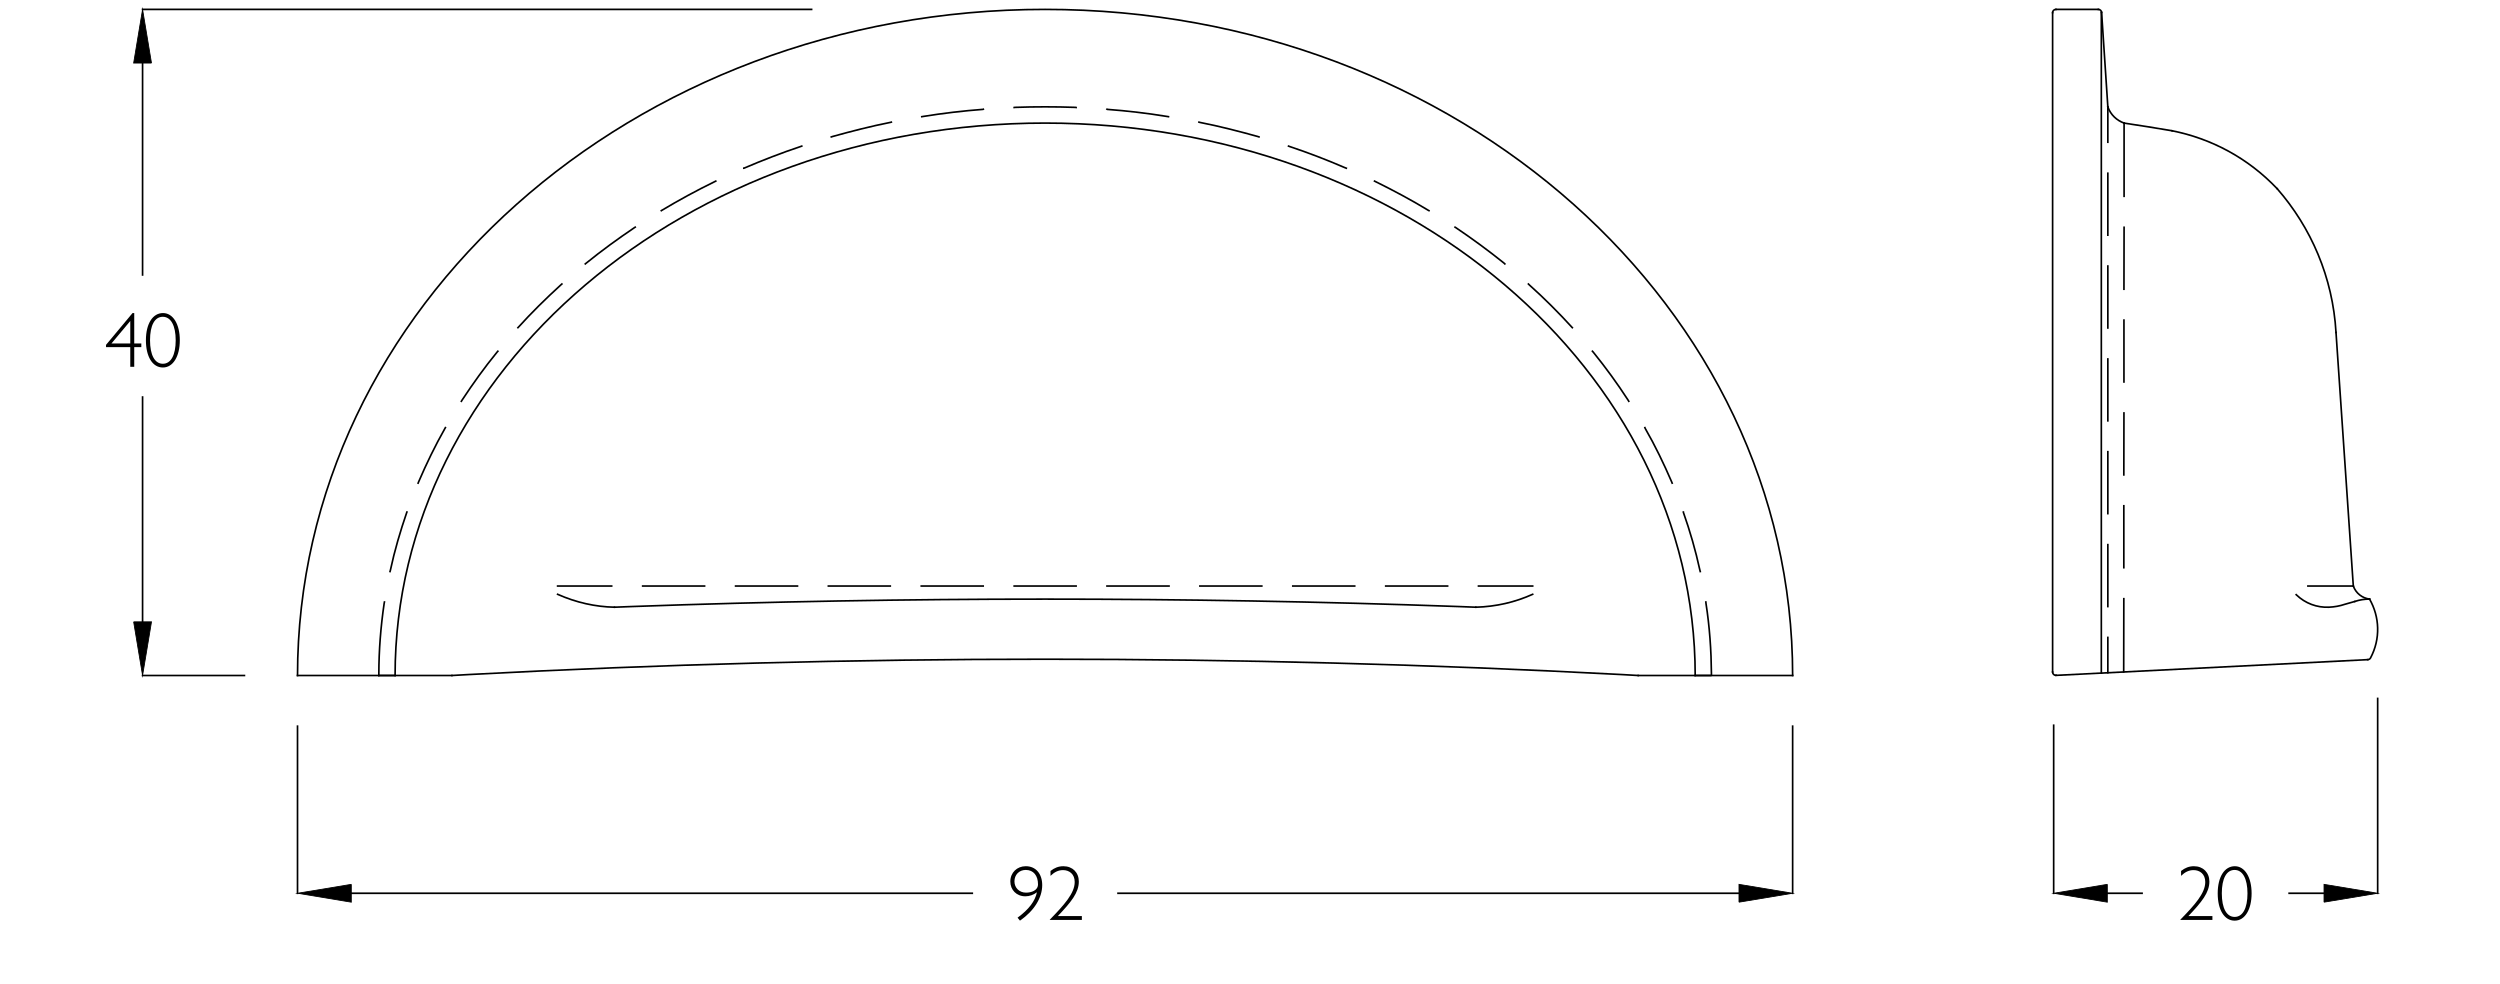 <?xml version="1.0" encoding="UTF-8"?><svg id="Layer_1" xmlns="http://www.w3.org/2000/svg" viewBox="0 0 2970.82 1169.24"><defs><style>.cls-1{fill:none;stroke-linecap:square;stroke-linejoin:bevel;stroke-width:2px;}.cls-1,.cls-2{stroke:#000;}.cls-2{fill-rule:evenodd;stroke-miterlimit:10;}</style></defs><g><path d="M1209.19,1090.52c13.49-9.89,20.88-19.78,23.01-30.22-4.07,3.14-8.69,4.81-13.77,4.81-10.53,0-17.83-7.67-17.83-17.56,0-10.63,7.95-18.21,18.39-18.21,11.83,0,19.5,8.96,19.5,22.46,0,15.06-9.52,30.5-26.43,42.24l-2.86-3.51Zm10.07-29.76c6.19,0,14.23-2.5,14.23-9.89,0-10.17-5.27-17.1-14.51-17.1-7.95,0-13.49,5.82-13.49,13.59s5.91,13.4,13.77,13.4Z"/><path d="M1282,1047.55c0,13.12-8.96,24.21-24.95,41.04h28.55v4.62h-38.07v-.37c16.82-17.28,29.57-31.24,29.57-44.73,0-9.61-6.65-14.14-13.86-14.14-5.64,0-10.35,2.4-14.88,6.84v-5.82c4.53-3.6,9.43-5.64,15.25-5.64,11,0,18.39,7.49,18.39,18.21Z"/></g><g><path d="M125.98,409.81l31.51-37.8h2.03v36.14h8.41v4.34h-8.41v23.38h-4.71v-23.38h-28.83v-2.68Zm28.83-1.66v-26.71l-22.36,26.71h22.36Z"/><path d="M173.39,404.36c0-20.24,8.41-32.35,20.33-32.35s19.96,13.22,19.96,32.26-7.85,32.44-20.14,32.44-20.15-12.85-20.15-32.35Zm35.39,0c0-17.47-5.73-27.91-15.34-27.91s-15.15,10.17-15.15,27.82,5.64,28,15.25,28,15.25-10.35,15.25-27.91Z"/></g><g><path d="M2625.47,1047.55c0,13.12-8.96,24.21-24.95,41.04h28.55v4.62h-38.07v-.37c16.82-17.28,29.57-31.24,29.57-44.73,0-9.61-6.65-14.14-13.86-14.14-5.64,0-10.35,2.4-14.88,6.84v-5.82c4.53-3.6,9.43-5.64,15.25-5.64,11,0,18.39,7.49,18.39,18.21Z"/><path d="M2635.36,1061.69c0-20.24,8.41-32.35,20.33-32.35s19.96,13.22,19.96,32.26-7.85,32.44-20.14,32.44-20.14-12.85-20.14-32.35Zm35.39,0c0-17.47-5.73-27.91-15.34-27.91s-15.16,10.17-15.16,27.82,5.64,28,15.25,28,15.25-10.35,15.25-27.91Z"/></g><line class="cls-1" x1="662.63" y1="696.41" x2="726.85" y2="696.41"/><line class="cls-1" x1="763.71" y1="696.41" x2="837.26" y2="696.41"/><line class="cls-1" x1="874.12" y1="696.41" x2="947.67" y2="696.41"/><line class="cls-1" x1="984.37" y1="696.41" x2="1057.93" y2="696.41"/><line class="cls-1" x1="1094.78" y1="696.41" x2="1168.34" y2="696.41"/><line class="cls-1" x1="1205.19" y1="696.41" x2="1278.75" y2="696.41"/><line class="cls-1" x1="1315.45" y1="696.41" x2="1389.16" y2="696.41"/><line class="cls-1" x1="1425.86" y1="696.41" x2="1499.41" y2="696.41"/><line class="cls-1" x1="1536.27" y1="696.41" x2="1609.82" y2="696.41"/><line class="cls-1" x1="1646.68" y1="696.41" x2="1720.23" y2="696.41"/><line class="cls-1" x1="1756.93" y1="696.41" x2="1821.31" y2="696.41"/><line class="cls-1" x1="2130.24" y1="802.71" x2="1946.75" y2="802.71"/><path class="cls-1" d="M1753.77,721.56c24.04-.63,46.82-6.01,67.54-15.34"/><path class="cls-1" d="M2130.24,802.71c0-437.21-397.67-791.54-888.35-791.54S353.55,365.49,353.55,802.71"/><path class="cls-1" d="M2014.45,802.71c0-362.55-345.94-656.45-772.56-656.45S469.49,440.15,469.49,802.71"/><path class="cls-1" d="M662.63,706.22c21.99,9.81,44.92,14.87,67.54,15.34"/><path class="cls-1" d="M1946.75,802.71l-19.46-1.11c-456.45-24.31-914.19-24.32-1370.64,0l-19.61,1.11"/><line class="cls-1" x1="353.55" y1="802.71" x2="537.04" y2="802.71"/><path class="cls-1" d="M1753.77,721.56l-20.56-.79c-327.4-11.76-655.22-11.75-982.62,0l-20.41,.79"/><line class="cls-1" x1="469.49" y1="802.71" x2="450.19" y2="802.71"/><path class="cls-1" d="M2014.45,802.71h19.3v-1.9c-.2-27.85-2.2-56.32-6.49-83.84l-.16-1.58"/><path class="cls-1" d="M2020.46,679.17l-.47-1.74c-5.07-23.28-11.68-46.19-19.61-68.65v-.32"/><path class="cls-1" d="M1987.09,574.13l-.63-1.58c-9.32-21.52-19.62-42.96-31.32-63.27l-.47-1.11"/><path class="cls-1" d="M1935.52,476.85l-.95-1.58c-12.59-19.46-26.56-38.59-41.13-56.63l-1.11-1.27"/><path class="cls-1" d="M1868.45,389.38l-.16-.16c-16.14-17.66-33.08-34.66-50.93-50.62l-1.11-1.11"/><path class="cls-1" d="M1788.25,313.61l-.79-.79c-18.72-15.06-37.67-28.94-57.58-42.39l-.79-.47"/><path class="cls-1" d="M1698.09,250.34l-.63-.32c-20.17-12.26-41.01-23.38-62.17-33.85l-1.9-.95"/><path class="cls-1" d="M1599.86,199.88l-2.06-.79c-21.34-9.22-43.29-17.62-65.33-24.99l-1.27-.47"/><path class="cls-1" d="M1496.09,162.7l-1.42-.47c-22.72-6.29-45.66-12.24-68.81-16.77l-1.11-.32"/><path class="cls-1" d="M1388.53,138.66l-2.06-.32c-23.25-3.82-47.37-6.63-70.87-8.38l-.16-.16"/><path class="cls-1" d="M1278.75,127.75l-.95-.16c-23.98-.84-47.68-.85-71.66,0l-.95,.16"/><path class="cls-1" d="M1168.5,129.8l-.32,.16c-23.72,1.79-47.38,4.58-70.87,8.38l-1.9,.32"/><path class="cls-1" d="M1059.19,145.15l-1.27,.32c-23.11,4.58-45.96,10.46-68.65,16.77l-1.42,.47"/><path class="cls-1" d="M952.74,173.62l-1.27,.47c-22.81,7.6-45.29,16.33-67.39,25.78h-.16"/><path class="cls-1" d="M850.55,215.22l-1.9,.95c-21.34,10.44-41.93,21.65-62.32,33.85l-.47,.32"/><path class="cls-1" d="M754.85,269.95l-.79,.47c-19.93,13.47-38.89,27.24-57.58,42.39l-.95,.79"/><path class="cls-1" d="M667.69,337.49l-1.27,1.11c-17.7,16.13-34.7,32.86-50.78,50.62l-.16,.16"/><path class="cls-1" d="M591.61,417.38l-1.11,1.27c-14.8,18.09-28.41,37.13-41.29,56.63l-.95,1.58"/><path class="cls-1" d="M529.28,508.17l-.63,1.11c-11.64,20.54-21.82,41.59-31.16,63.27l-.63,1.58"/><path class="cls-1" d="M483.57,608.46l-.16,.32c-7.7,22.43-14.51,45.45-19.46,68.65l-.47,1.74"/><path class="cls-1" d="M456.84,715.39l-.32,1.58c-4.07,27.87-6.29,55.65-6.33,83.84v1.9"/><line class="cls-1" x1="2439.17" y1="14.96" x2="2439.17" y2="798.59"/><line class="cls-1" x1="2443.12" y1="11.17" x2="2493.58" y2="11.17"/><line class="cls-1" x1="2504.81" y1="126.95" x2="2497.38" y2="14.65"/><line class="cls-1" x1="2443.12" y1="802.55" x2="2813.58" y2="783.88"/><path class="cls-1" d="M2796.5,696.41c3.16,8.7,10.76,14.39,19.3,15.5"/><line class="cls-1" x1="2775.94" y1="395.07" x2="2796.5" y2="696.41"/><path class="cls-1" d="M2504.81,127.11c3.32,9.33,10.76,16.13,19.3,19.14"/><path class="cls-1" d="M2581.22,155.43c-19.14-3.32-38.28-6.33-57.26-9.17"/><path class="cls-1" d="M2706.02,224.24c-34.8-36.7-78.62-59.63-124.81-68.81"/><path class="cls-1" d="M2775.94,395.07c-3.8-65.65-29.74-124.81-69.92-170.84"/><line class="cls-1" x1="2524.11" y1="146.25" x2="2524.11" y2="233.25"/><line class="cls-1" x1="2524.11" y1="270.11" x2="2523.95" y2="343.66"/><line class="cls-1" x1="2523.95" y1="380.36" x2="2523.95" y2="453.92"/><line class="cls-1" x1="2523.95" y1="490.77" x2="2523.8" y2="564.33"/><line class="cls-1" x1="2523.8" y1="601.02" x2="2523.8" y2="674.58"/><line class="cls-1" x1="2523.8" y1="711.44" x2="2523.64" y2="798.44"/><line class="cls-1" x1="2504.81" y1="127.11" x2="2504.81" y2="169.03"/><line class="cls-1" x1="2504.81" y1="205.89" x2="2504.81" y2="279.44"/><line class="cls-1" x1="2504.81" y1="316.14" x2="2504.81" y2="389.69"/><line class="cls-1" x1="2504.81" y1="426.55" x2="2504.81" y2="500.11"/><line class="cls-1" x1="2504.81" y1="536.8" x2="2504.81" y2="610.36"/><line class="cls-1" x1="2504.81" y1="647.21" x2="2504.81" y2="720.77"/><line class="cls-1" x1="2504.81" y1="757.47" x2="2504.81" y2="799.38"/><path class="cls-1" d="M2728.64,706.69c10.76,10.44,24.83,15.5,38.91,14.87,6.64-.32,12.97-1.42,18.98-3.48l11.71-3.32"/><path class="cls-1" d="M2815.8,711.91c-6.17,0-12.02,.95-17.56,2.85"/><line class="cls-1" x1="2742.56" y1="696.41" x2="2796.5" y2="696.41"/><path class="cls-1" d="M2813.58,783.88c1.42,0,2.69-.79,3.32-1.9,12.18-22.78,10.91-49.19-1.11-70.07"/><path class="cls-1" d="M2439.17,798.59c0,2.21,1.74,3.95,3.95,3.95,0,0,0-.16,.16-.16"/><path class="cls-1" d="M2443.12,11.17c-2.21,0-3.95,1.74-3.95,3.8"/><path class="cls-1" d="M2497.38,14.65c-.16-1.9-1.9-3.48-3.8-3.48"/><line class="cls-1" x1="2497.06" y1="14.96" x2="2497.06" y2="799.7"/><line class="cls-1" x1="353.54" y1="862.93" x2="353.54" y2="1061.49"/><line class="cls-1" x1="2130.24" y1="862.93" x2="2130.24" y2="1061.49"/><line class="cls-1" x1="417.45" y1="1061.49" x2="1155.37" y2="1061.49"/><line class="cls-1" x1="2066.49" y1="1061.49" x2="1328.58" y2="1061.49"/><polyline class="cls-2" points="417.45 1050.89 353.55 1061.49 417.45 1072.09 417.45 1050.89"/><polyline class="cls-2" points="2066.49 1072.09 2130.24 1061.49 2066.49 1050.89 2066.49 1072.09"/><line class="cls-1" x1="964.44" y1="11.17" x2="169.42" y2="11.17"/><line class="cls-1" x1="290.46" y1="802.71" x2="169.42" y2="802.71"/><line class="cls-1" x1="169.42" y1="74.91" x2="169.42" y2="326.74"/><line class="cls-1" x1="169.42" y1="738.96" x2="169.42" y2="471.79"/><polyline class="cls-2" points="180.02 74.91 169.42 11.17 158.82 74.91 180.02 74.91"/><polyline class="cls-2" points="158.82 738.96 169.42 802.71 180.02 738.96 158.82 738.96"/><line class="cls-1" x1="2440.43" y1="861.79" x2="2440.43" y2="1061.49"/><line class="cls-1" x1="2825.45" y1="829.99" x2="2825.45" y2="1061.49"/><line class="cls-1" x1="2504.18" y1="1061.49" x2="2545.47" y2="1061.49"/><line class="cls-1" x1="2761.7" y1="1061.49" x2="2720.26" y2="1061.49"/><polyline class="cls-2" points="2504.18 1050.89 2440.43 1061.49 2504.18 1072.09 2504.18 1050.89"/><polyline class="cls-2" points="2761.7 1072.09 2825.45 1061.49 2761.7 1050.89 2761.7 1072.09"/></svg>